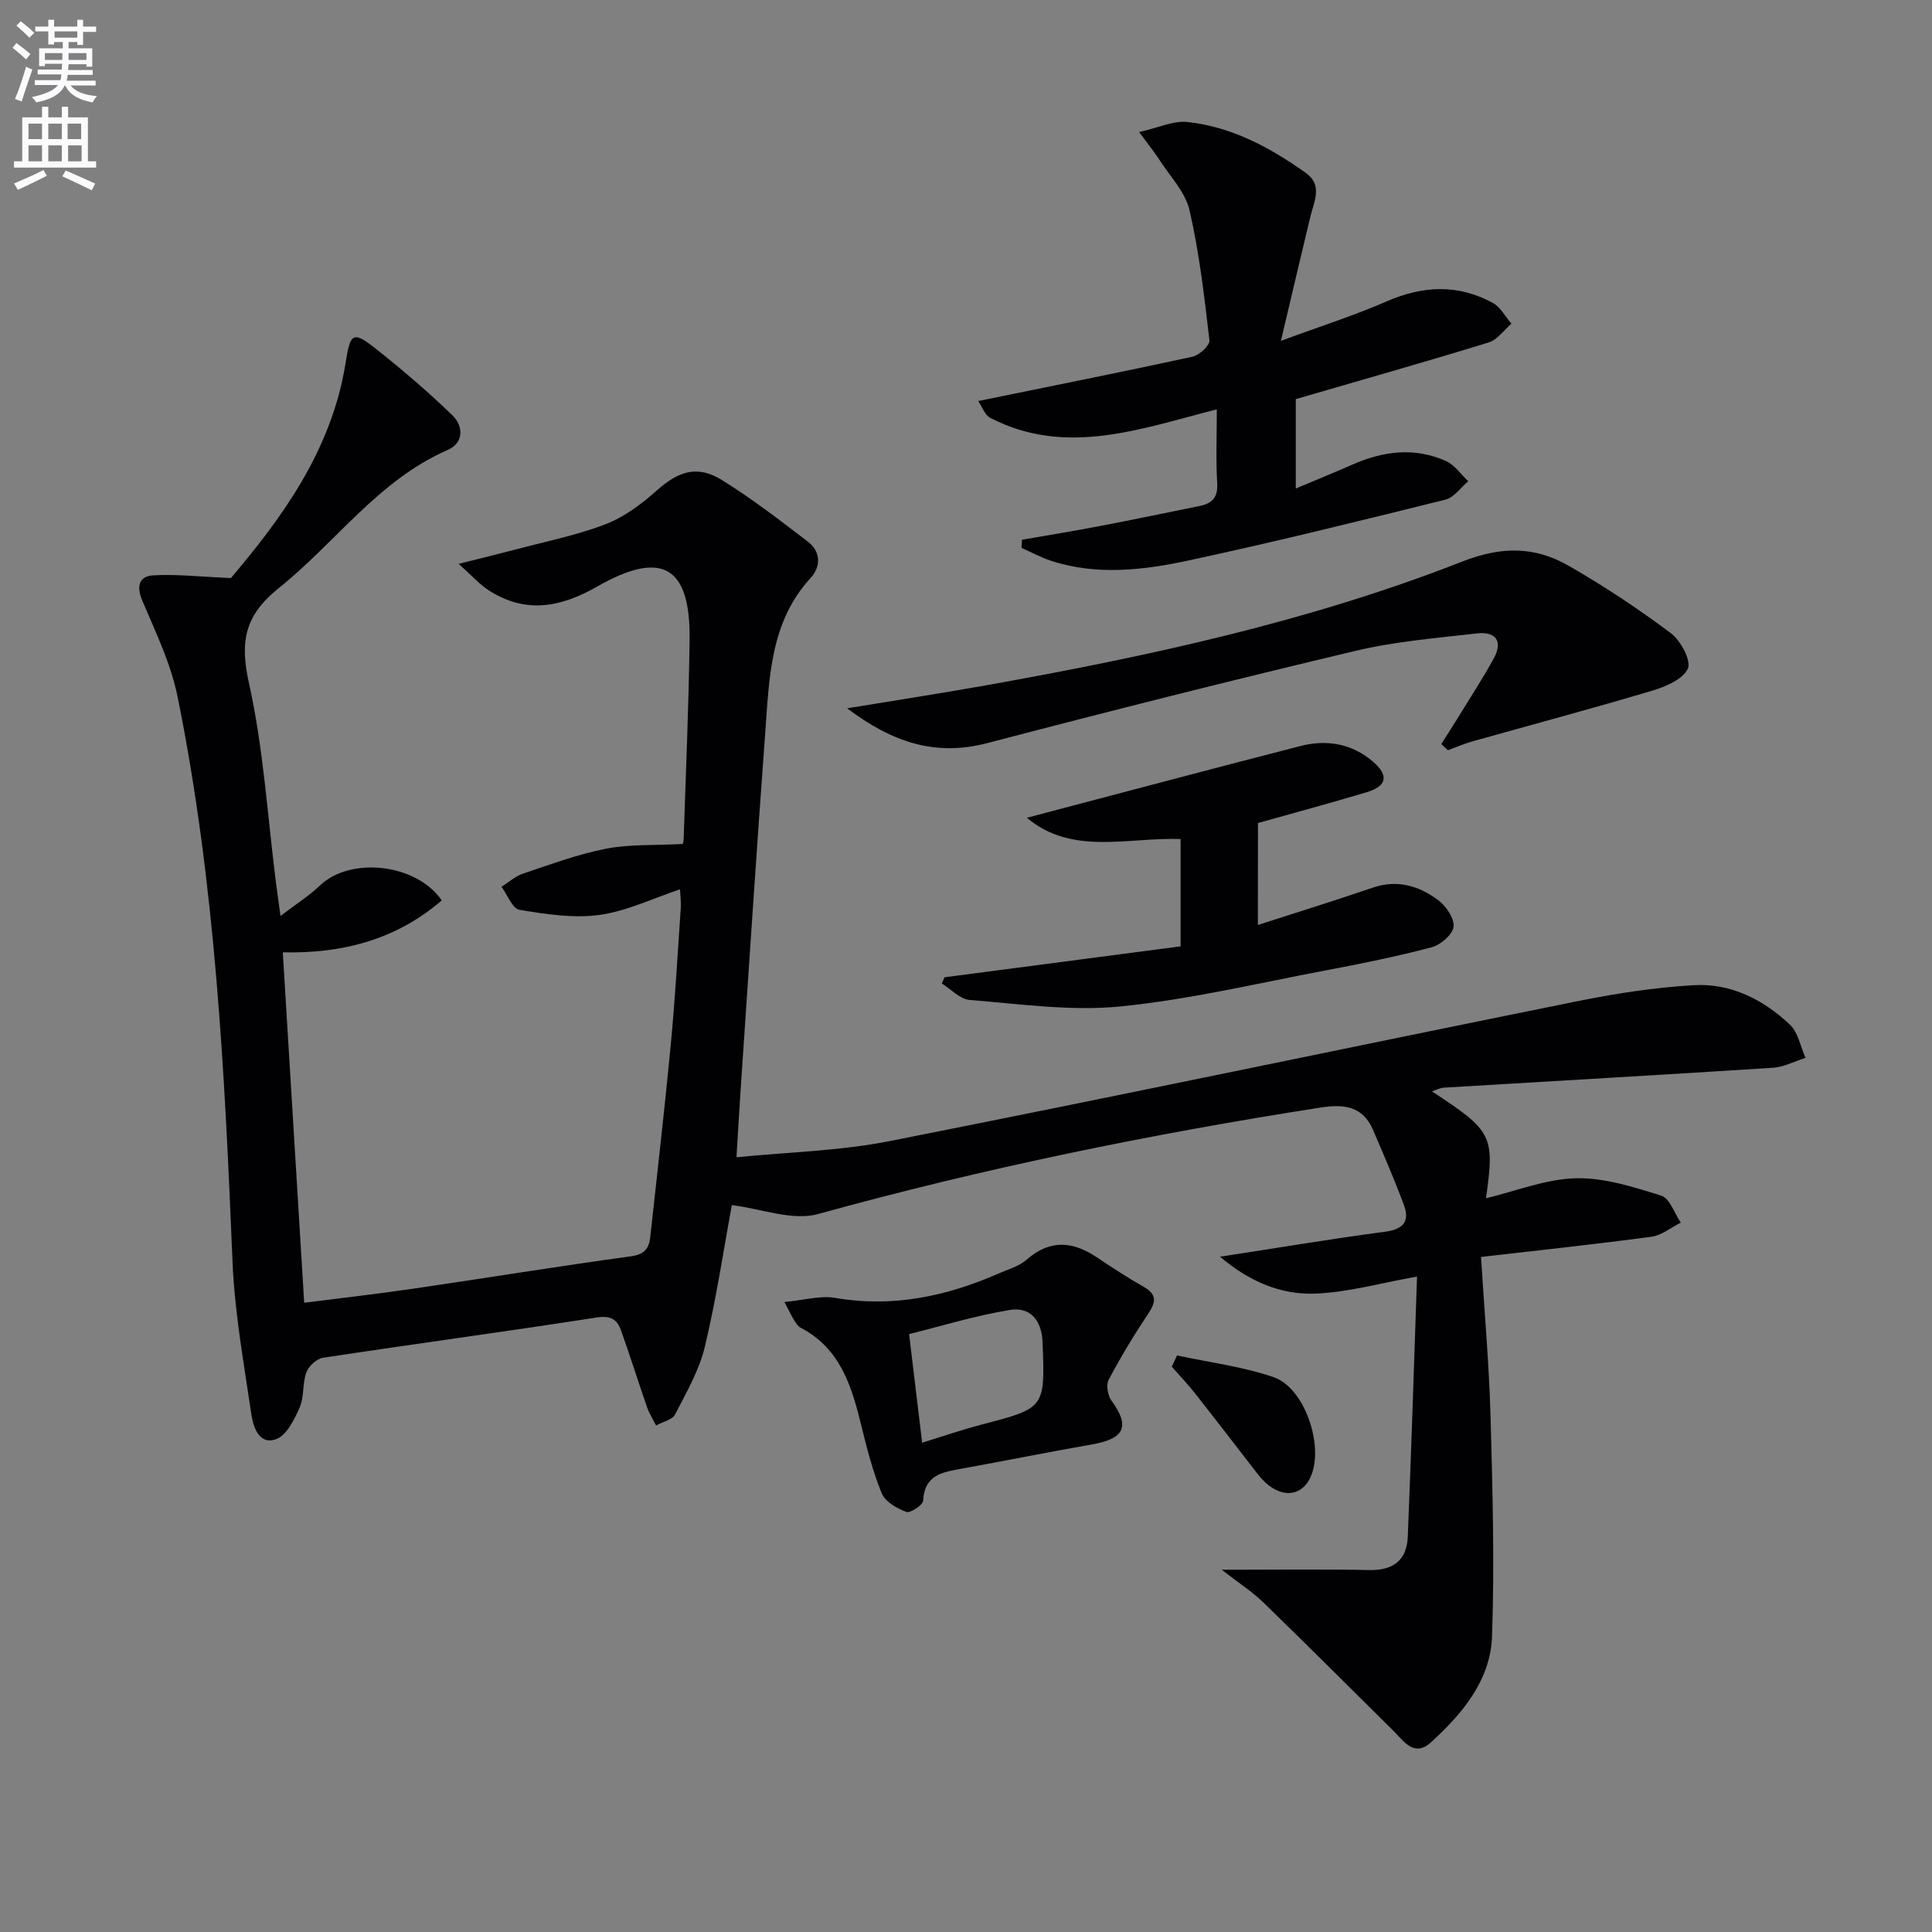 <svg enable-background="new 0 0 400 400" viewBox="0 0 400 400" xmlns="http://www.w3.org/2000/svg"><rect x="0" y="0" width="400" height="400" fill="#808080" stroke="none"/><path d="m2.6 9.9.8-1c.9.7 1.9 1.4 2.9 2.3l-.9 1.1c-1.1-1-2-1.8-2.8-2.4zm.5 10.6c.9-2.1 1.6-4.3 2.3-6.7.4.2.8.4 1.3.6-.7 2.1-1.5 4.3-2.2 6.6zm.3-15.2.9-.9c1 .8 2 1.6 2.8 2.4l-1 1c-.9-.9-1.8-1.7-2.7-2.5zm12.6-1.2h1.2v1.4h2.7v1.1h-2.7v2.7h-1.2v-.6h-1.8v1.3h4.9v3.8h-1.2v-.5h-3.7c0 .4-.1.9-.1 1.2h5.1v1h-5.2c0 .5-.1.9-.2 1.2h6v1h-5.2c1.1 1.3 2.9 2 5.5 2.2-.4.4-.7.8-.9 1.3-2.9-.5-4.8-1.6-5.7-3.5h-.1c-.8 1.7-2.7 2.9-5.9 3.5-.2-.4-.6-.8-.9-1.1 2.8-.6 4.6-1.4 5.4-2.5h-4.8v-1h5.3c.1-.3.2-.7.2-1.2h-4.9v-1h5c0-.4 0-.8.1-1.2h-3.6v.5h-1.2v-3.7h4.9v-1.3h-1.8v.5h-1.2v-2.7h-2.7v-1h2.7v-1.4h1.2v1.4h4.8zm-6.7 8.3h3.6c0-.4 0-.9 0-1.4h-3.6zm1.9-4.6h4.8v-1.3h-4.7v1.3zm6.7 3.2h-3.7v1.4h3.7z" fill="#fbfafc"/><path d="m8.7 22.1h1.3v2.2h2.8v-2.2h1.3v2.2h4.1v9.1h1.7v1.3h-17v-1.3h1.7v-9.1h4.1zm.3 13.1.7 1.2c-1.8.9-3.8 1.9-6 2.9-.2-.4-.5-.8-.8-1.3 2.3-1 4.4-1.9 6.1-2.8zm-3.1-6.4h2.8v-3.2h-2.8zm0 4.6h2.8v-3.3h-2.8zm4.1-4.6h2.8v-3.2h-2.8zm0 4.6h2.8v-3.3h-2.8zm3.6 1.9c2.1.9 4.1 1.8 6.1 2.7l-.7 1.4c-2.2-1.1-4.2-2-6.1-2.9zm3.2-9.7h-2.8v3.2h2.8zm-2.7 7.8h2.8v-3.3h-2.8z" fill="#fbfafc"/><g fill="#010104"><path d="m252.94 325c11.14 0 20.86-.13 30.58.06 4.94.1 7.74-2.05 7.94-6.84.75-17.94 1.29-35.89 1.92-53.92-7.57 1.34-14.33 3.29-21.16 3.53-6.96.25-13.48-2.42-19.62-7.64 11.98-1.84 23.06-3.7 34.19-5.18 3.8-.5 5.12-2.17 3.87-5.54-1.96-5.26-4.19-10.42-6.41-15.58-2.1-4.88-6.05-5.33-10.73-4.6-35.11 5.47-69.85 12.57-104.14 22.06-5.34 1.48-11.8-1.12-17.87-1.84-1.65 8.96-3.17 19.23-5.57 29.29-1.17 4.9-3.82 9.48-6.16 14.02-.59 1.15-2.59 1.56-3.95 2.31-.63-1.26-1.41-2.47-1.87-3.79-1.85-5.31-3.51-10.69-5.42-15.98-.79-2.21-2.15-3.03-4.99-2.59-18.87 2.93-37.79 5.47-56.67 8.34-1.31.2-2.98 1.73-3.45 3.02-.84 2.28-.42 5.06-1.38 7.25-1.1 2.5-2.7 5.79-4.87 6.58-3.56 1.29-4.76-2.54-5.15-5.2-1.54-10.49-3.45-20.99-3.89-31.55-1.62-39.22-3.55-78.4-11.38-116.98-1.39-6.87-4.57-13.42-7.33-19.95-1.26-2.98-.53-4.98 2.2-5.15 4.8-.3 9.65.27 16.18.55 10.29-12.16 20.85-26.28 23.75-44.59.98-6.19 1.47-6.68 6.41-2.76 5.43 4.32 10.74 8.84 15.71 13.67 2.26 2.2 2.39 5.69-.97 7.15-14.39 6.27-23.2 19.18-34.94 28.56-7.03 5.62-8.17 11-6.24 19.65 3.02 13.55 3.85 27.6 5.61 41.43.25 1.96.53 3.92.93 6.85 3.14-2.4 5.91-4.15 8.23-6.36 6.18-5.89 19.81-4.61 25.16 3.14-9.48 8.17-20.65 11.03-32.91 10.75 1.47 24.13 2.94 48.1 4.43 72.55 7.33-.94 14.86-1.79 22.36-2.88 15.11-2.21 30.19-4.67 45.32-6.74 2.83-.39 3.72-1.67 3.97-4 1.44-13.21 2.97-26.42 4.23-39.65.9-9.43 1.43-18.89 2.08-28.35.09-1.27-.09-2.55-.15-3.97-5.74 1.91-11.1 4.54-16.7 5.3-5.39.73-11.09-.16-16.54-1.06-1.46-.24-2.49-3.11-3.72-4.77 1.48-.93 2.86-2.19 4.47-2.73 5.66-1.9 11.32-4.01 17.15-5.15 4.89-.96 10.02-.67 15.84-.98-.15.5.23-.21.25-.94.45-13.8 1.06-27.61 1.23-41.41.19-15.14-5.72-18.62-19.11-10.96-7.6 4.34-14.83 5.7-22.46.8-1.87-1.2-3.39-2.95-6.24-5.49 4.65-1.17 7.9-1.95 11.14-2.81 6.41-1.71 12.99-3.01 19.16-5.35 3.89-1.48 7.51-4.17 10.66-6.98 4.5-4.02 8.4-5.39 13.52-2.23 6.2 3.83 12 8.33 17.81 12.76 2.74 2.09 2.72 5.2.58 7.53-8.37 9.12-8.55 20.6-9.38 31.83-1.83 24.7-3.43 49.42-5.11 74.14-.29 4.3-.53 8.6-.86 13.97 10.5-1.06 21.35-1.29 31.83-3.37 47.36-9.36 94.6-19.31 141.92-28.87 8.1-1.64 16.35-2.94 24.59-3.39 7.58-.41 14.3 3.01 19.77 8.18 1.71 1.62 2.18 4.54 3.22 6.87-2.25.71-4.46 1.9-6.74 2.05-22.72 1.46-45.45 2.75-68.17 4.12-.74.04-1.45.45-2.43.77 12.55 8.22 13 9.16 11.19 22.13 6.06-1.45 12.27-3.97 18.55-4.14 5.9-.16 11.99 1.8 17.75 3.6 1.75.55 2.71 3.65 4.03 5.58-2.01 1.01-3.94 2.63-6.05 2.92-11.48 1.55-23 2.77-35.31 4.19.71 11.5 1.67 22.23 1.97 32.97.42 15.19.84 30.4.31 45.57-.31 9.07-6.11 16-12.62 21.93-3.51 3.2-5.61-.2-7.81-2.37-8.96-8.87-17.87-17.8-26.92-26.57-2.26-2.21-5.02-3.97-8.62-6.77z"/><path d="m202.53 83.03c15.23-3.11 29.83-6.02 44.38-9.18 1.4-.31 3.61-2.36 3.49-3.38-1.05-9.04-2.09-18.13-4.13-26.97-.87-3.77-4.06-7.02-6.26-10.46-.97-1.51-2.11-2.9-4.16-5.7 3.99-.89 7.1-2.4 10.01-2.08 9.14.98 17.07 5.27 24.47 10.52 3.57 2.53 1.75 5.87.98 9.03-1.97 8.14-3.87 16.3-6.11 25.76 8.37-3.09 15.28-5.28 21.89-8.17 7.51-3.28 14.79-3.61 21.99.32 1.59.87 2.58 2.84 3.84 4.3-1.56 1.33-2.91 3.33-4.7 3.88-13.1 4.03-26.3 7.76-39.94 11.73v18.51c4.16-1.75 8.01-3.32 11.81-4.99 6.35-2.78 12.83-3.59 19.28-.7 1.8.8 3.09 2.76 4.61 4.19-1.56 1.31-2.93 3.36-4.7 3.8-17.68 4.39-35.36 8.77-53.16 12.59-9.4 2.02-19.06 3.18-28.56.06-2.09-.69-4.05-1.76-6.07-2.66.03-.56.07-1.12.1-1.68 5.4-.94 10.81-1.82 16.19-2.85 6.85-1.31 13.67-2.75 20.5-4.12 2.6-.52 3.91-1.7 3.73-4.71-.3-4.95-.08-9.93-.08-15.32-15.82 4.03-31.18 9.84-46.87 1.79-1.17-.59-1.73-2.36-2.53-3.51z"/><path d="m298.4 154.05c1.24-1.96 2.51-3.91 3.72-5.89 2.41-3.94 4.94-7.81 7.16-11.86 1.99-3.65.28-5.59-3.49-5.16-8.4.96-16.9 1.66-25.09 3.6-25.49 6.05-50.9 12.46-76.24 19.1-10.79 2.83-19.69-.13-29.07-7.19 10.37-1.71 19.61-3.13 28.81-4.77 33.51-5.99 66.77-13.17 98.53-25.61 8.23-3.22 15.06-3.15 22.07.88 7.32 4.2 14.4 8.9 21.15 13.96 2.03 1.52 4.24 5.68 3.5 7.32-1.01 2.22-4.62 3.75-7.42 4.58-12.36 3.69-24.84 7.01-37.26 10.51-1.7.48-3.33 1.2-4.99 1.81-.47-.43-.93-.86-1.38-1.28z"/><path d="m260.43 191.51c8.45-2.73 16.17-5.13 23.82-7.74 5.1-1.74 9.6-.34 13.57 2.64 1.61 1.21 3.34 3.78 3.12 5.49-.21 1.62-2.68 3.73-4.53 4.22-7.21 1.91-14.54 3.39-21.88 4.78-14.18 2.68-28.32 6.06-42.63 7.48-10.25 1.01-20.78-.53-31.16-1.35-1.99-.16-3.83-2.22-5.74-3.4.18-.43.36-.86.54-1.29 16.18-2.12 32.36-4.24 48.89-6.41 0-7.62 0-14.83 0-22.22-10.91-.39-22.48 3.48-31.83-4.4 18.97-4.99 37.79-10.01 56.66-14.86 5.42-1.39 10.65-.5 15.01 3.25 3.32 2.85 2.88 5.05-1.28 6.31-7.43 2.24-14.92 4.24-22.54 6.39-.02 6.91-.02 13.52-.02 21.11z"/><path d="m162.41 269.56c4.19-.39 7.45-1.37 10.45-.85 11.92 2.06 23.06-.3 33.9-5.05 1.98-.87 4.22-1.48 5.78-2.85 4.84-4.24 9.56-3.85 14.57-.48 3.17 2.13 6.38 4.21 9.69 6.1 2.85 1.62 2.48 3.23.88 5.63-2.94 4.4-5.68 8.95-8.15 13.62-.57 1.07-.17 3.27.61 4.34 3.85 5.28 2.73 7.84-4 9.02-8.99 1.58-17.94 3.38-26.92 5.01-3.95.72-7.82 1.21-8.09 6.65-.04.9-2.68 2.64-3.49 2.33-1.95-.74-4.38-2.12-5.09-3.86-1.87-4.57-3.1-9.43-4.28-14.25-1.98-8.07-4.38-15.79-12.49-20.02-.55-.29-.95-.93-1.31-1.48-.46-.69-.79-1.44-2.06-3.86zm28.51 29.13c4.43-1.36 8.34-2.71 12.33-3.75 13.16-3.44 13.12-3.4 12.6-17.06-.17-4.51-2.54-7.36-6.75-6.67-7.19 1.17-14.22 3.35-20.88 5 .97 8.05 1.81 15.05 2.7 22.48z"/><path d="m243.69 280.63c6.68 1.44 13.57 2.29 20 4.5 6.42 2.2 10.43 14.1 7.74 20.46-2.04 4.82-7.1 4.67-10.97-.32-4.37-5.64-8.71-11.29-13.12-16.89-1.48-1.88-3.15-3.61-4.73-5.41.35-.78.71-1.56 1.08-2.34z"/></g></svg>

